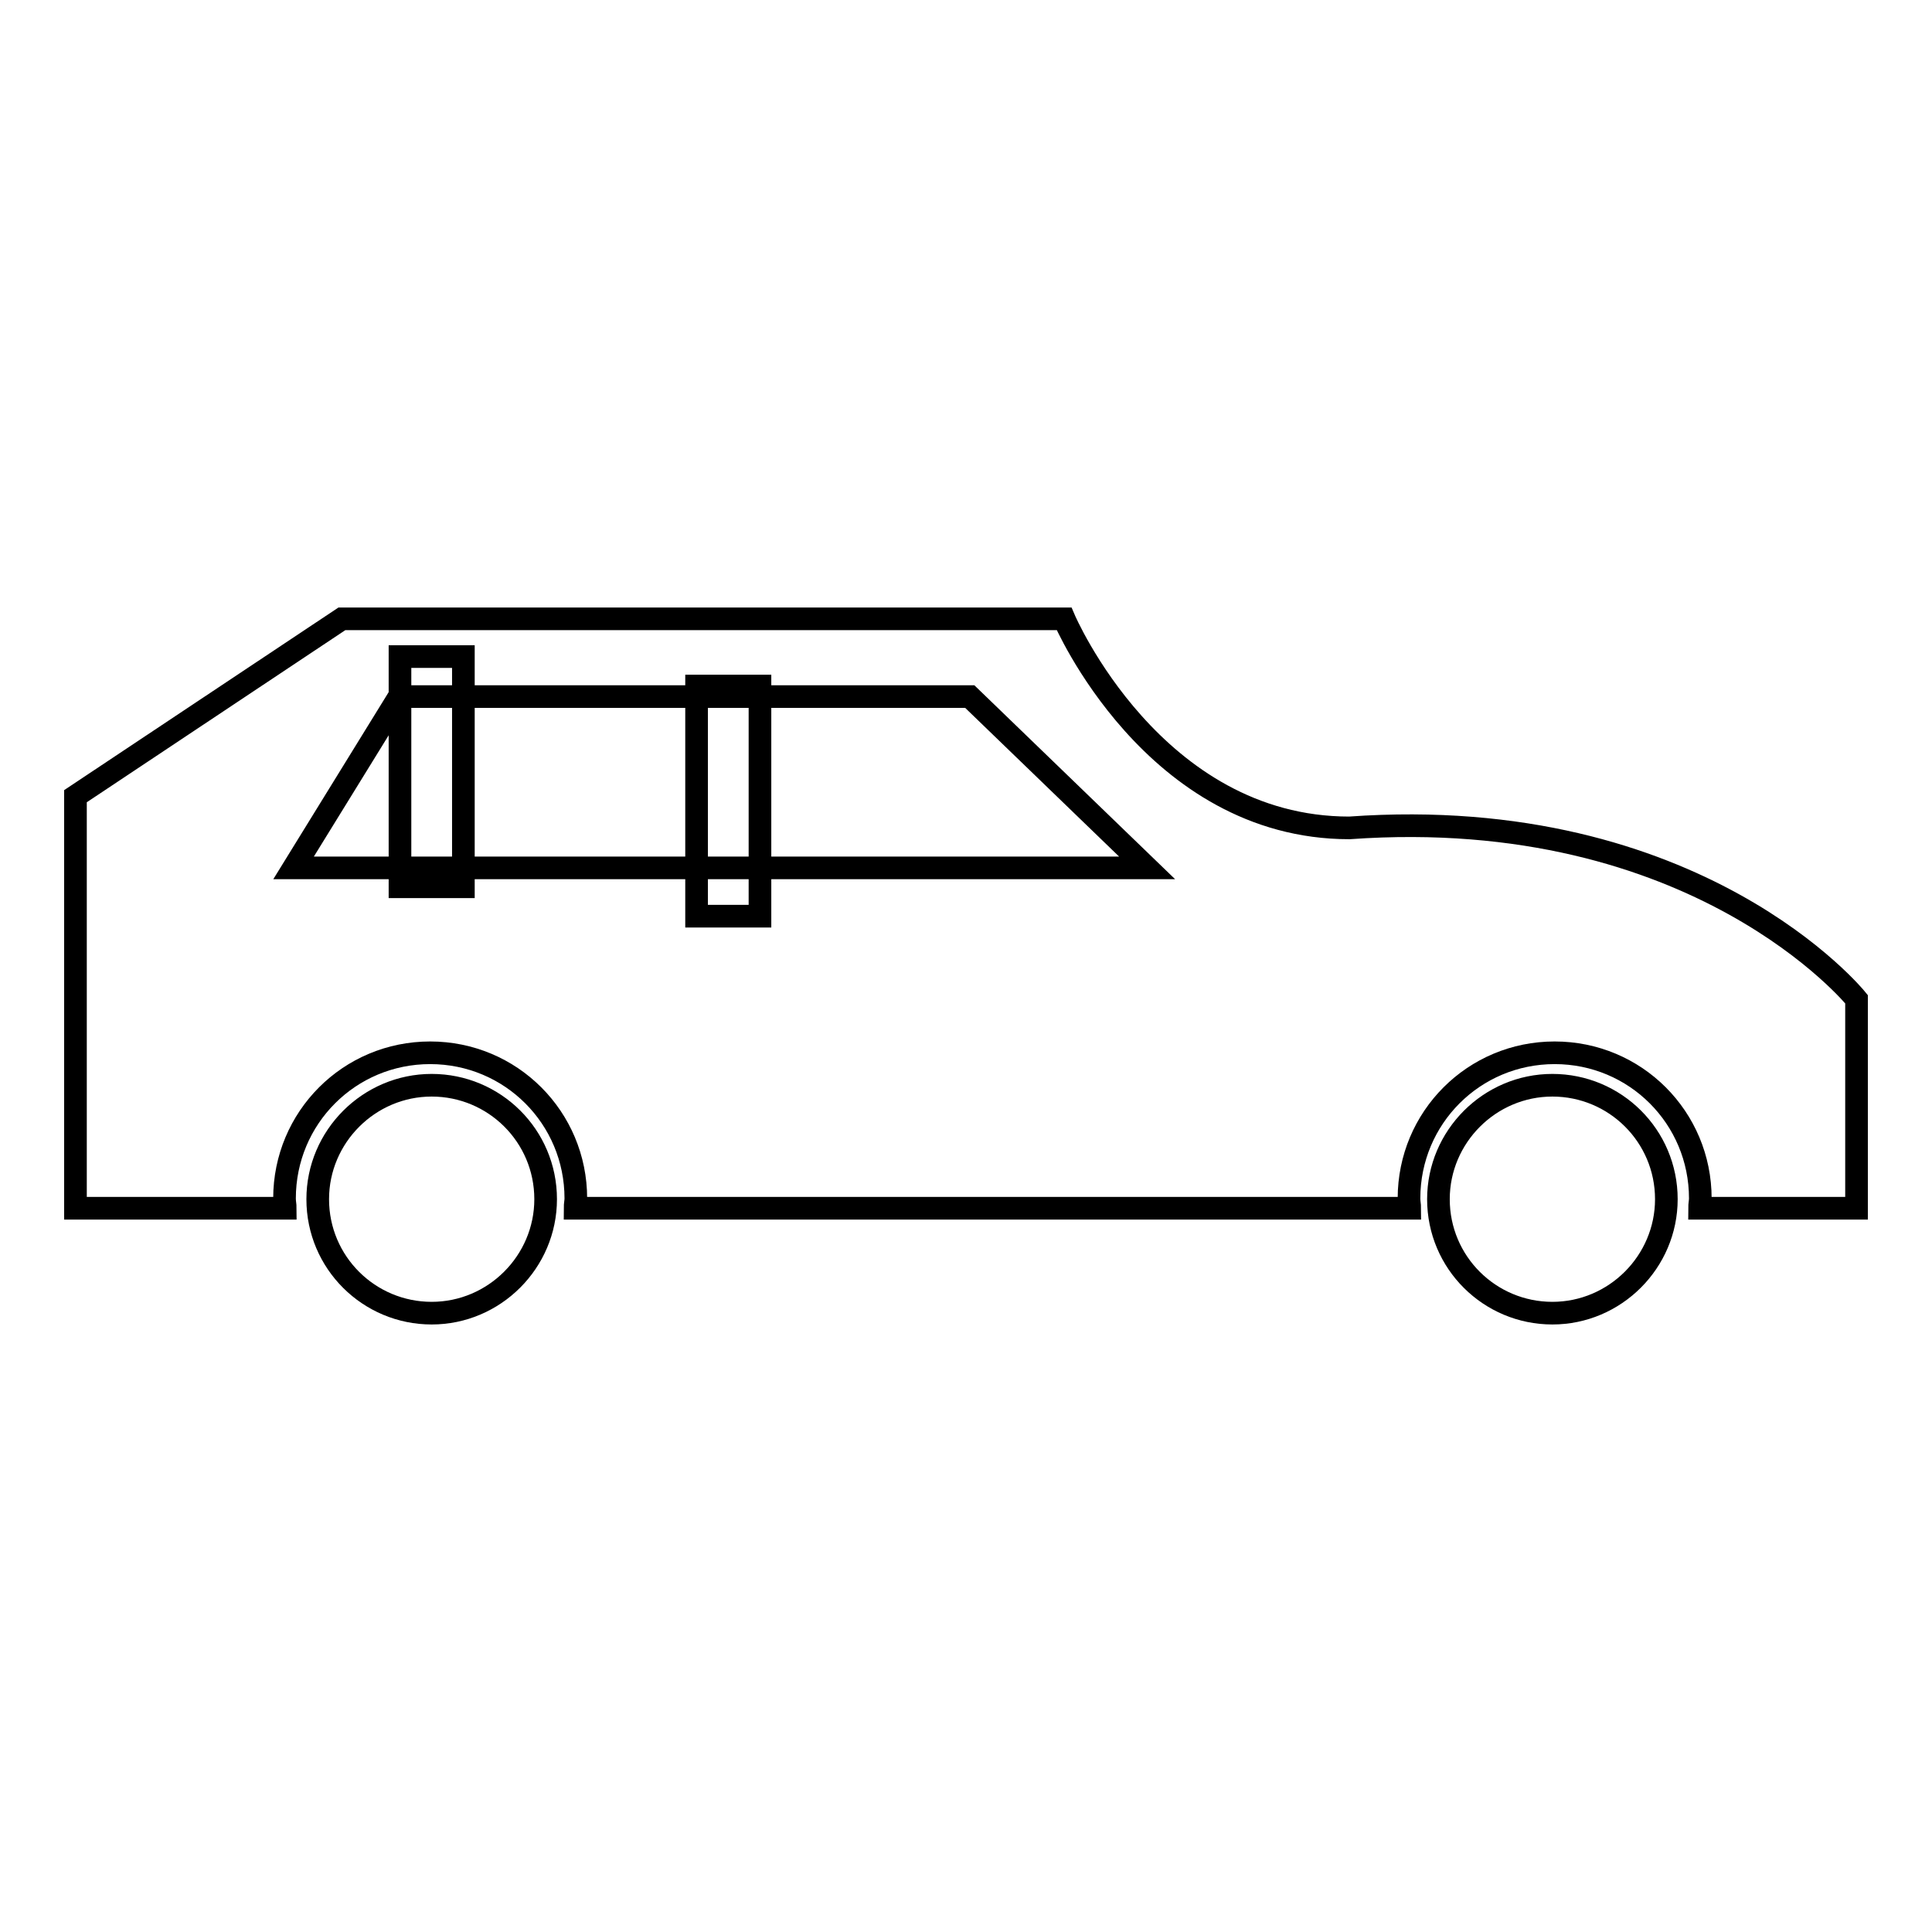<?xml version="1.0" encoding="utf-8"?>
<!-- Svg Vector Icons : http://www.onlinewebfonts.com/icon -->
<!DOCTYPE svg PUBLIC "-//W3C//DTD SVG 1.1//EN" "http://www.w3.org/Graphics/SVG/1.1/DTD/svg11.dtd">
<svg version="1.1" xmlns="http://www.w3.org/2000/svg" xmlns:xlink="http://www.w3.org/1999/xlink" x="0px" y="0px" viewBox="0 0 256 256" enable-background="new 0 0 256 256" xml:space="preserve">
<g><g><path stroke-width="3" fill-opacity="0" stroke="#000000"  d="M72.3,158.9c0-8.4-6.8-15.1-15.1-15.1s-15.1,6.8-15.1,15.1c0,8.4,6.8,15.1,15.1,15.1S72.3,167.2,72.3,158.9L72.3,158.9z M220.8,158.9c0-8.4-6.8-15.1-15.1-15.1s-15.1,6.8-15.1,15.1c0,8.4,6.8,15.1,15.1,15.1S220.8,167.2,220.8,158.9L220.8,158.9z M10,105.5v54.6h27.8c0-0.4-0.1-0.8-0.1-1.3c0-10.7,8.6-19.3,19.3-19.3c10.7,0,19.3,8.6,19.3,19.3c0,0.4-0.1,0.8-0.1,1.3h110.6c0-0.4-0.1-0.8-0.1-1.3c0-10.7,8.6-19.3,19.3-19.3s19.3,8.6,19.3,19.3c0,0.4-0.1,0.8-0.1,1.3H246v-27.7c0,0-21-26-67.2-22.7c-26,0-37.8-27.7-37.8-27.7H45.3L10,105.5L10,105.5z M152,115H38.9l14-22.7h75.6L152,115L152,115z M100.7,90.9v30.5h-8.4V90.9H100.7L100.7,90.9z M61.4,87v30.5H53V87H61.4L61.4,87z"/></g></g>
</svg>